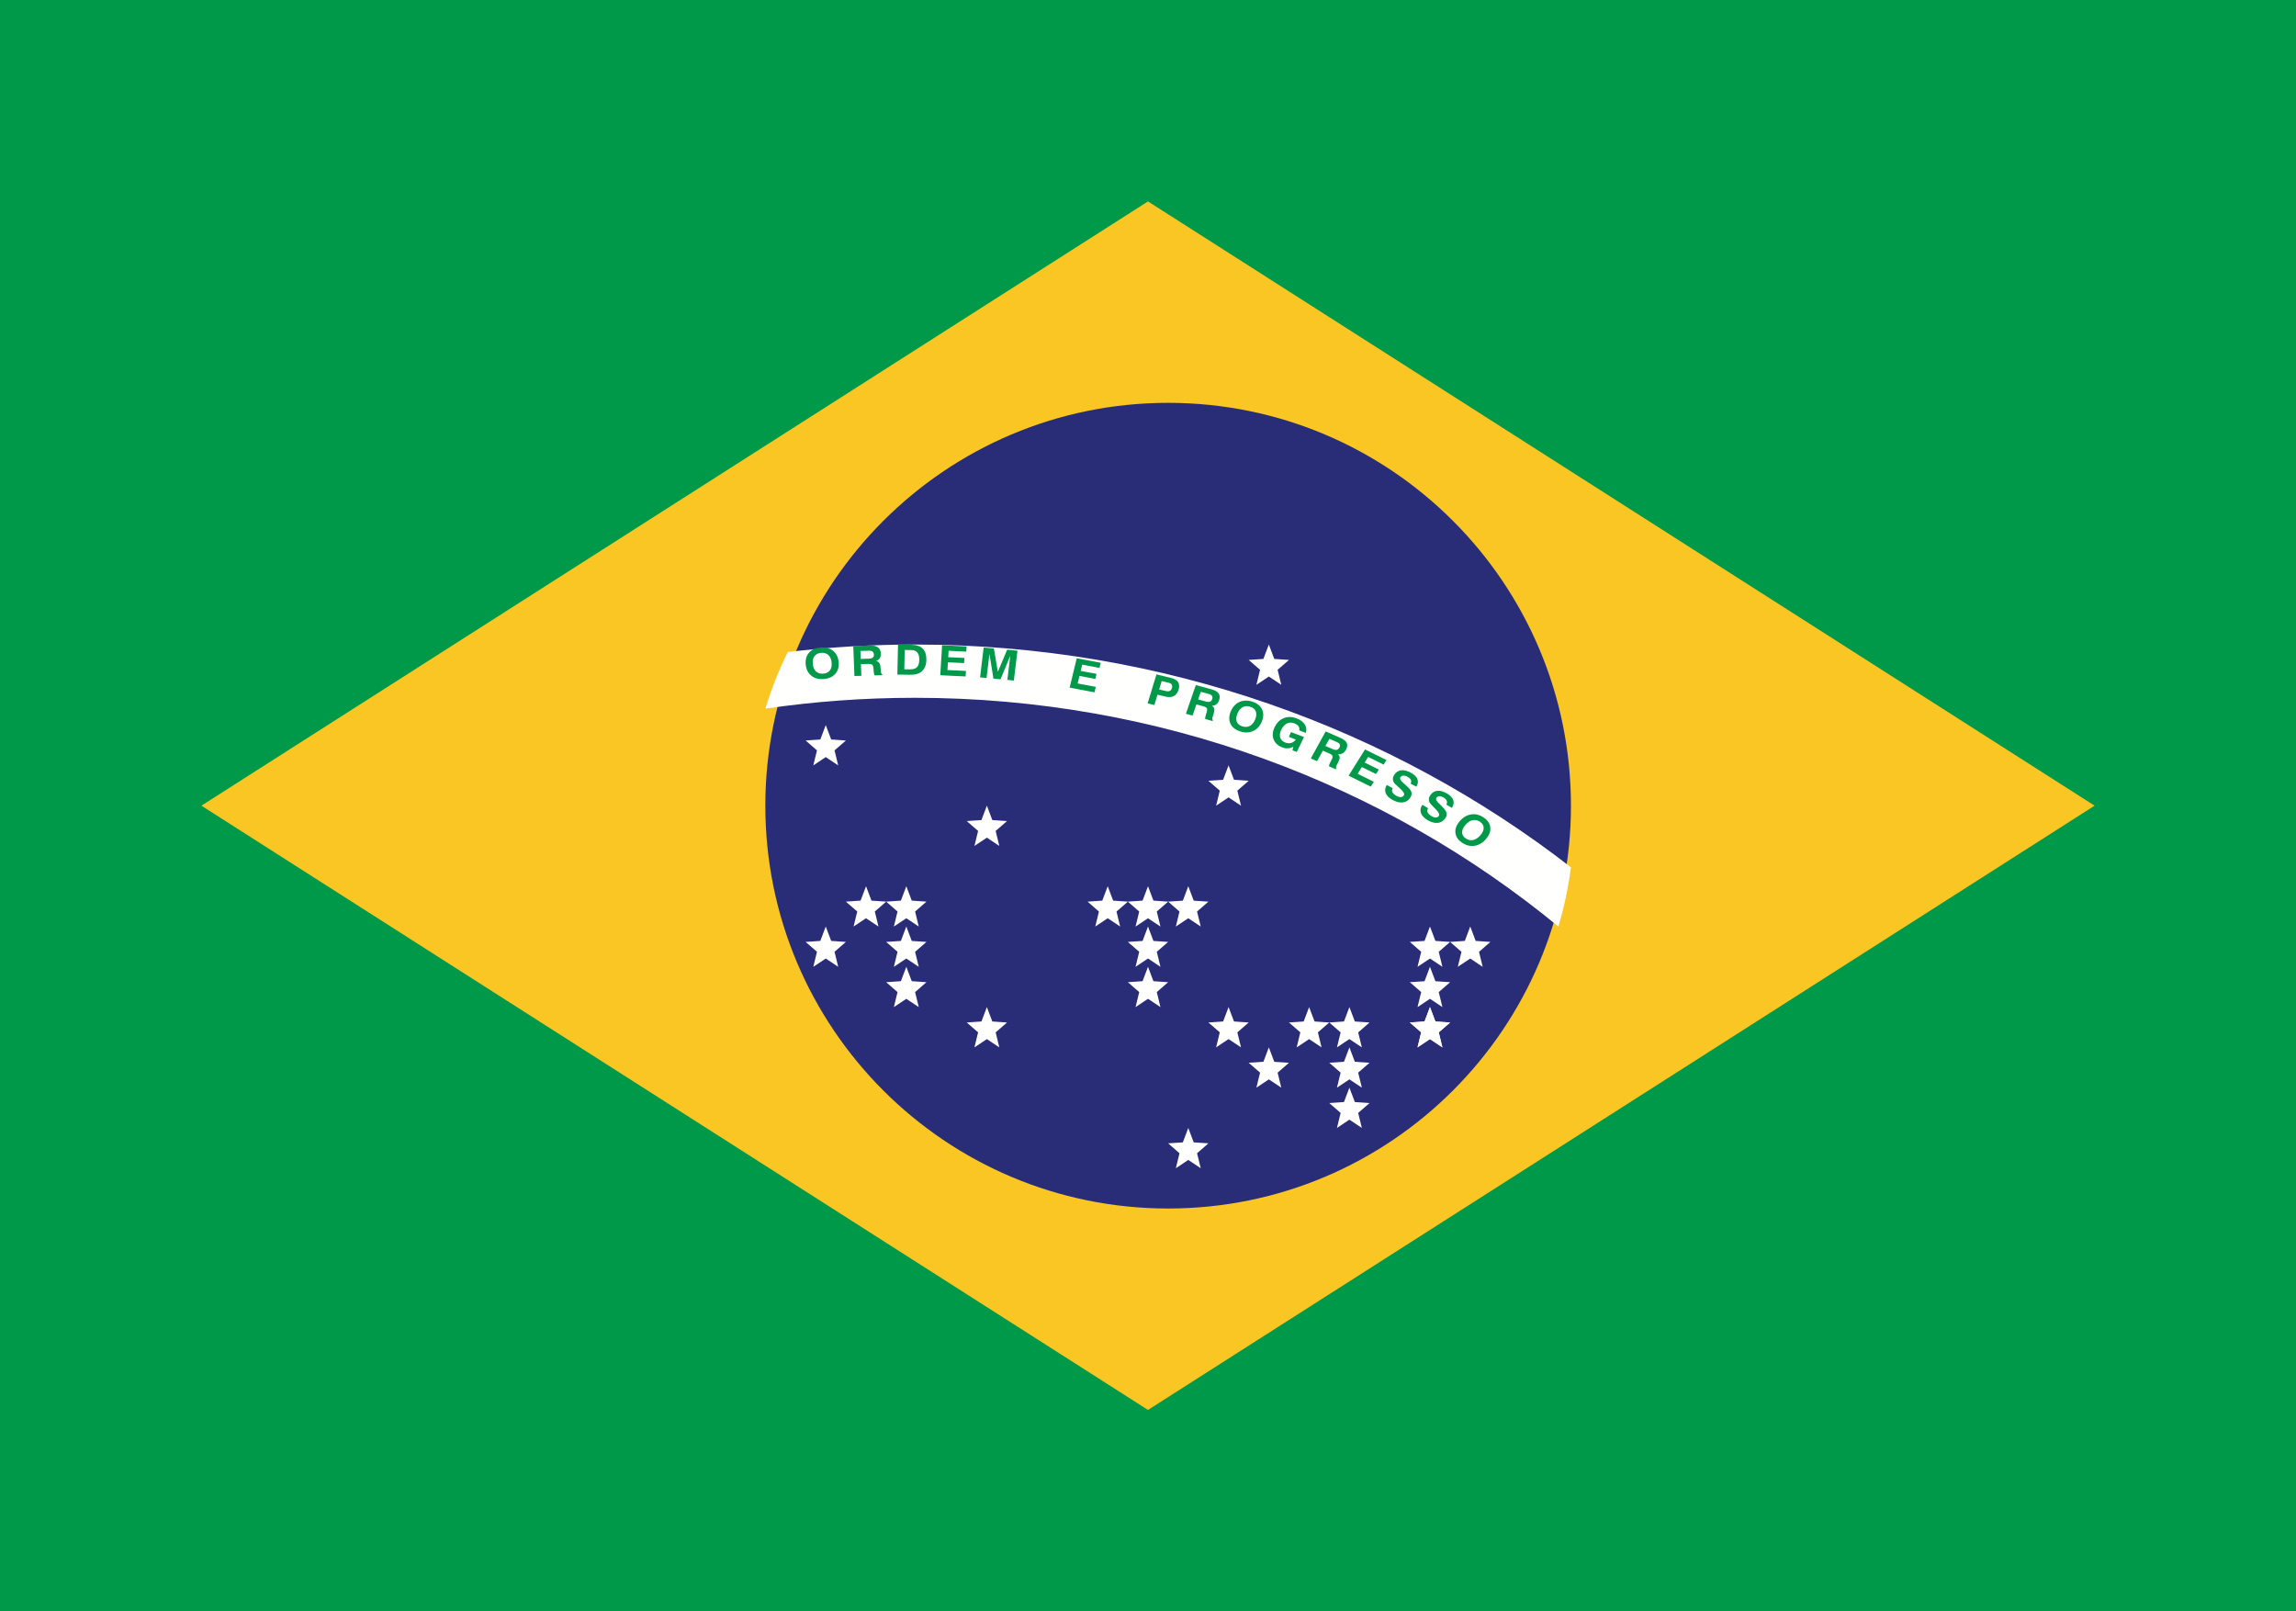 <svg width="57" height="40" viewBox="0 0 57 40" fill="none" xmlns="http://www.w3.org/2000/svg">
<path fill-rule="evenodd" clip-rule="evenodd" d="M0 40H57V0H0V40Z" fill="#009949"/>
<path fill-rule="evenodd" clip-rule="evenodd" d="M28.5 5L5 20L28.5 35L52 20L28.5 5Z" fill="#F9C623"/>
<path fill-rule="evenodd" clip-rule="evenodd" d="M29 10C34.522 10 39 14.478 39 20C39 25.522 34.522 30 29 30C23.478 30 19 25.522 19 20C19 14.478 23.478 10 29 10Z" fill="#292D78"/>
<path fill-rule="evenodd" clip-rule="evenodd" d="M31.5 16L31.635 16.357L32 16.382L31.718 16.627L31.809 17L31.5 16.794L31.191 17L31.282 16.627L31 16.382L31.365 16.357L31.5 16Z" fill="#FFFFFE"/>
<path fill-rule="evenodd" clip-rule="evenodd" d="M30.5 19L30.635 19.357L31 19.382L30.718 19.627L30.809 20L30.5 19.794L30.191 20L30.282 19.627L30 19.382L30.365 19.357L30.5 19Z" fill="#FFFFFE"/>
<path fill-rule="evenodd" clip-rule="evenodd" d="M20.5 18L20.635 18.357L21 18.382L20.718 18.627L20.809 19L20.5 18.794L20.191 19L20.282 18.627L20 18.382L20.365 18.357L20.5 18Z" fill="#FFFFFE"/>
<path fill-rule="evenodd" clip-rule="evenodd" d="M24.5 20L24.635 20.357L25 20.382L24.718 20.627L24.809 21L24.5 20.794L24.191 21L24.282 20.627L24 20.382L24.365 20.357L24.5 20Z" fill="#FFFFFE"/>
<path fill-rule="evenodd" clip-rule="evenodd" d="M22.5 22L22.635 22.357L23 22.382L22.718 22.627L22.809 23L22.5 22.794L22.191 23L22.282 22.627L22 22.382L22.365 22.357L22.5 22Z" fill="#FFFFFE"/>
<path fill-rule="evenodd" clip-rule="evenodd" d="M21.5 22L21.635 22.357L22 22.382L21.718 22.627L21.809 23L21.5 22.794L21.191 23L21.282 22.627L21 22.382L21.365 22.357L21.5 22Z" fill="#FFFFFE"/>
<path fill-rule="evenodd" clip-rule="evenodd" d="M20.5 23L20.635 23.357L21 23.382L20.718 23.627L20.809 24L20.5 23.794L20.191 24L20.282 23.627L20 23.382L20.365 23.357L20.5 23Z" fill="#FFFFFE"/>
<path fill-rule="evenodd" clip-rule="evenodd" d="M22.5 23L22.635 23.358L23 23.382L22.718 23.627L22.809 24L22.5 23.794L22.191 24L22.282 23.627L22 23.382L22.365 23.358L22.5 23Z" fill="#FFFFFE"/>
<path fill-rule="evenodd" clip-rule="evenodd" d="M22.5 24L22.635 24.357L23 24.382L22.718 24.627L22.809 25L22.5 24.794L22.191 25L22.282 24.627L22 24.382L22.365 24.357L22.5 24Z" fill="#FFFFFE"/>
<path fill-rule="evenodd" clip-rule="evenodd" d="M24.5 25L24.635 25.357L25 25.382L24.718 25.627L24.809 26L24.5 25.794L24.191 26L24.282 25.627L24 25.382L24.365 25.357L24.5 25Z" fill="#FFFFFE"/>
<path fill-rule="evenodd" clip-rule="evenodd" d="M29.5 28L29.635 28.358L30 28.382L29.718 28.628L29.809 29L29.5 28.794L29.191 29L29.282 28.628L29 28.382L29.365 28.358L29.5 28Z" fill="#FFFFFE"/>
<path fill-rule="evenodd" clip-rule="evenodd" d="M28.5 22L28.635 22.357L29 22.382L28.718 22.627L28.809 23L28.5 22.794L28.191 23L28.282 22.627L28 22.382L28.365 22.357L28.5 22Z" fill="#FFFFFE"/>
<path fill-rule="evenodd" clip-rule="evenodd" d="M29.5 22L29.635 22.358L30 22.382L29.718 22.627L29.809 23L29.5 22.794L29.191 23L29.282 22.627L29 22.382L29.365 22.358L29.5 22Z" fill="#FFFFFE"/>
<path fill-rule="evenodd" clip-rule="evenodd" d="M28.5 23L28.635 23.358L29 23.382L28.718 23.627L28.809 24L28.5 23.794L28.191 24L28.282 23.627L28 23.382L28.365 23.358L28.5 23Z" fill="#FFFFFE"/>
<path fill-rule="evenodd" clip-rule="evenodd" d="M27.5 22L27.635 22.357L28 22.382L27.718 22.628L27.809 23L27.5 22.794L27.191 23L27.282 22.628L27 22.382L27.365 22.357L27.5 22Z" fill="#FFFFFE"/>
<path fill-rule="evenodd" clip-rule="evenodd" d="M28.5 24L28.635 24.357L29 24.382L28.718 24.627L28.809 25L28.5 24.794L28.191 25L28.282 24.627L28 24.382L28.365 24.357L28.5 24Z" fill="#FFFFFE"/>
<path fill-rule="evenodd" clip-rule="evenodd" d="M30.5 25L30.635 25.357L31 25.382L30.718 25.627L30.809 26L30.5 25.794L30.191 26L30.282 25.627L30 25.382L30.365 25.357L30.5 25Z" fill="#FFFFFE"/>
<path fill-rule="evenodd" clip-rule="evenodd" d="M31.5 26L31.635 26.358L32 26.382L31.718 26.627L31.809 27L31.5 26.794L31.191 27L31.282 26.627L31 26.382L31.365 26.358L31.5 26Z" fill="#FFFFFE"/>
<path fill-rule="evenodd" clip-rule="evenodd" d="M32.5 25L32.635 25.357L33 25.382L32.718 25.627L32.809 26L32.5 25.794L32.191 26L32.282 25.627L32 25.382L32.365 25.357L32.5 25Z" fill="#FFFFFE"/>
<path fill-rule="evenodd" clip-rule="evenodd" d="M33.5 27L33.635 27.357L34 27.382L33.718 27.627L33.809 28L33.5 27.794L33.191 28L33.282 27.627L33 27.382L33.365 27.357L33.5 27Z" fill="#FFFFFE"/>
<path fill-rule="evenodd" clip-rule="evenodd" d="M33.5 26L33.635 26.357L34 26.382L33.718 26.627L33.809 27L33.5 26.794L33.191 27L33.282 26.627L33 26.382L33.365 26.357L33.5 26Z" fill="#FFFFFE"/>
<path fill-rule="evenodd" clip-rule="evenodd" d="M33.5 25L33.635 25.357L34 25.382L33.718 25.628L33.809 26L33.5 25.794L33.191 26L33.282 25.628L33 25.382L33.365 25.357L33.5 25Z" fill="#FFFFFE"/>
<path fill-rule="evenodd" clip-rule="evenodd" d="M35.5 25L35.635 25.357L36 25.382L35.718 25.627L35.809 26L35.5 25.794L35.191 26L35.282 25.627L35 25.382L35.365 25.357L35.5 25Z" fill="#FFFFFE"/>
<path fill-rule="evenodd" clip-rule="evenodd" d="M35.5 25L35.635 25.358L36 25.382L35.718 25.627L35.809 26L35.5 25.794L35.191 26L35.282 25.627L35 25.382L35.365 25.358L35.5 25Z" fill="#FFFFFE"/>
<path fill-rule="evenodd" clip-rule="evenodd" d="M35.5 24L35.635 24.358L36 24.382L35.718 24.627L35.809 25L35.5 24.794L35.191 25L35.282 24.627L35 24.382L35.365 24.358L35.5 24Z" fill="#FFFFFE"/>
<path fill-rule="evenodd" clip-rule="evenodd" d="M35.5 23L35.635 23.357L36 23.382L35.718 23.627L35.809 24L35.5 23.794L35.191 24L35.282 23.627L35 23.382L35.365 23.357L35.5 23Z" fill="#FFFFFE"/>
<path fill-rule="evenodd" clip-rule="evenodd" d="M36.5 23L36.635 23.357L37 23.382L36.718 23.628L36.809 24L36.5 23.794L36.191 24L36.282 23.628L36 23.382L36.365 23.357L36.5 23Z" fill="#FFFFFE"/>
<path fill-rule="evenodd" clip-rule="evenodd" d="M22.713 17.322C28.805 17.322 34.391 19.464 38.688 23C38.83 22.523 38.935 22.032 39 21.53C34.544 18.075 28.874 16 22.713 16C21.644 16 20.591 16.064 19.556 16.185C19.335 16.636 19.148 17.106 19 17.591C20.211 17.414 21.451 17.322 22.713 17.322Z" fill="#FFFFFE"/>
<path fill-rule="evenodd" clip-rule="evenodd" d="M20.178 16.482C20.186 16.564 20.213 16.626 20.258 16.668C20.303 16.71 20.363 16.728 20.436 16.723C20.51 16.717 20.566 16.69 20.603 16.642C20.64 16.593 20.654 16.528 20.646 16.446C20.638 16.365 20.611 16.303 20.566 16.261C20.52 16.219 20.46 16.201 20.386 16.206C20.312 16.212 20.258 16.239 20.221 16.287C20.184 16.335 20.17 16.4 20.178 16.482ZM20.003 16.496C19.991 16.376 20.019 16.278 20.085 16.202C20.152 16.125 20.248 16.083 20.373 16.073C20.498 16.064 20.601 16.091 20.682 16.156C20.762 16.221 20.809 16.314 20.82 16.433C20.832 16.553 20.804 16.651 20.737 16.727C20.67 16.804 20.574 16.846 20.449 16.856C20.324 16.866 20.221 16.838 20.141 16.773C20.06 16.708 20.014 16.615 20.003 16.496ZM21.368 16.357L21.571 16.351C21.615 16.349 21.647 16.34 21.668 16.324C21.688 16.308 21.697 16.282 21.695 16.248C21.694 16.216 21.683 16.192 21.663 16.175C21.642 16.159 21.612 16.152 21.572 16.153L21.361 16.159L21.368 16.357ZM21.212 16.781L21.183 16.036L21.59 16.024C21.682 16.021 21.75 16.037 21.796 16.07C21.841 16.103 21.865 16.156 21.868 16.227C21.869 16.273 21.86 16.311 21.84 16.342C21.819 16.373 21.789 16.395 21.749 16.407C21.786 16.418 21.813 16.434 21.829 16.457C21.846 16.481 21.856 16.517 21.86 16.567L21.867 16.655L21.867 16.658C21.869 16.702 21.881 16.729 21.902 16.738L21.903 16.761L21.714 16.766C21.707 16.756 21.703 16.743 21.699 16.728C21.695 16.713 21.692 16.695 21.691 16.673L21.685 16.595C21.682 16.549 21.671 16.518 21.653 16.502C21.634 16.487 21.602 16.48 21.556 16.481L21.373 16.486L21.384 16.776L21.212 16.781ZM22.45 16.614L22.589 16.616C22.669 16.617 22.727 16.6 22.764 16.563C22.801 16.527 22.82 16.466 22.822 16.383C22.823 16.299 22.808 16.238 22.775 16.198C22.743 16.158 22.691 16.138 22.62 16.137L22.46 16.134L22.45 16.614ZM22.278 16.746L22.294 16L22.623 16.006C22.751 16.008 22.847 16.04 22.909 16.103C22.971 16.166 23 16.26 22.998 16.386C22.996 16.454 22.983 16.514 22.959 16.565C22.934 16.617 22.899 16.658 22.854 16.689C22.82 16.712 22.782 16.728 22.739 16.738C22.697 16.747 22.637 16.752 22.56 16.75L22.278 16.746ZM23.343 16.762L23.388 16.018L23.997 16.047L23.989 16.176L23.55 16.155L23.541 16.314L23.942 16.333L23.934 16.46L23.533 16.441L23.521 16.633L23.981 16.655L23.972 16.792L23.343 16.762ZM24.331 16.814L24.42 16.073L24.674 16.097L24.772 16.677L25.004 16.128L25.259 16.152L25.17 16.894L25.009 16.878L25.08 16.28L24.839 16.863L24.663 16.846L24.564 16.232L24.492 16.83L24.331 16.814ZM26.555 17.069L26.731 16.34L27.327 16.453L27.296 16.58L26.867 16.498L26.829 16.654L27.222 16.728L27.192 16.853L26.799 16.778L26.754 16.966L27.204 17.051L27.171 17.186L26.555 17.069ZM28.777 17.115L28.938 17.153C28.981 17.164 29.016 17.163 29.041 17.151C29.065 17.14 29.083 17.116 29.094 17.079C29.105 17.045 29.103 17.017 29.089 16.994C29.075 16.972 29.048 16.956 29.01 16.947L28.84 16.907L28.777 17.115ZM28.736 17.245L28.658 17.501L28.491 17.461L28.71 16.741L29.07 16.828C29.155 16.848 29.214 16.883 29.246 16.933C29.278 16.982 29.282 17.045 29.259 17.121C29.237 17.196 29.198 17.248 29.143 17.278C29.088 17.308 29.02 17.313 28.941 17.294L28.736 17.245ZM29.745 17.362L29.939 17.415C29.981 17.427 30.015 17.427 30.04 17.418C30.065 17.408 30.083 17.387 30.094 17.354C30.105 17.323 30.103 17.297 30.09 17.276C30.076 17.255 30.05 17.239 30.012 17.228L29.81 17.173L29.745 17.362ZM29.441 17.718L29.688 17.005L30.077 17.112C30.164 17.136 30.224 17.17 30.254 17.215C30.285 17.259 30.288 17.316 30.265 17.384C30.25 17.428 30.227 17.461 30.196 17.485C30.165 17.508 30.129 17.52 30.087 17.52C30.118 17.541 30.137 17.564 30.144 17.591C30.151 17.617 30.147 17.655 30.133 17.703L30.107 17.788L30.106 17.791C30.092 17.834 30.094 17.863 30.11 17.877L30.103 17.899L29.922 17.849C29.919 17.838 29.919 17.824 29.921 17.809C29.923 17.793 29.927 17.775 29.934 17.755L29.957 17.679C29.971 17.634 29.972 17.602 29.96 17.582C29.949 17.562 29.921 17.546 29.877 17.534L29.702 17.486L29.606 17.763L29.441 17.718ZM30.72 17.715C30.688 17.793 30.683 17.859 30.703 17.914C30.724 17.969 30.77 18.008 30.839 18.03C30.909 18.053 30.972 18.05 31.029 18.02C31.085 17.99 31.129 17.936 31.161 17.859C31.192 17.782 31.198 17.716 31.176 17.66C31.155 17.605 31.109 17.566 31.039 17.544C30.97 17.521 30.907 17.525 30.851 17.555C30.795 17.585 30.751 17.638 30.72 17.715ZM30.554 17.662C30.601 17.549 30.672 17.47 30.769 17.426C30.866 17.383 30.973 17.38 31.091 17.418C31.209 17.456 31.289 17.52 31.331 17.609C31.373 17.698 31.371 17.799 31.325 17.912C31.278 18.025 31.207 18.104 31.109 18.147C31.012 18.191 30.905 18.194 30.787 18.156C30.669 18.118 30.59 18.054 30.547 17.965C30.506 17.876 30.508 17.775 30.554 17.662ZM32.107 18.538C32.062 18.561 32.017 18.574 31.973 18.576C31.928 18.579 31.882 18.571 31.832 18.552C31.724 18.511 31.653 18.445 31.618 18.353C31.583 18.261 31.592 18.16 31.643 18.052C31.696 17.943 31.771 17.868 31.869 17.828C31.968 17.788 32.072 17.789 32.184 17.831C32.28 17.867 32.349 17.918 32.391 17.982C32.432 18.046 32.441 18.117 32.418 18.193L32.256 18.132C32.264 18.092 32.257 18.058 32.236 18.028C32.214 17.998 32.179 17.973 32.131 17.955C32.066 17.93 32.005 17.932 31.948 17.96C31.891 17.988 31.845 18.04 31.809 18.114C31.773 18.188 31.765 18.254 31.783 18.311C31.801 18.367 31.843 18.409 31.911 18.434C31.961 18.453 32.009 18.456 32.056 18.442C32.102 18.429 32.141 18.4 32.171 18.358L31.996 18.291L32.052 18.174L32.372 18.295L32.194 18.666L32.087 18.626L32.107 18.538ZM32.905 18.518L33.087 18.597C33.127 18.614 33.16 18.62 33.186 18.614C33.213 18.608 33.234 18.589 33.251 18.558C33.267 18.529 33.27 18.503 33.261 18.48C33.251 18.458 33.228 18.439 33.192 18.423L33.003 18.34L32.905 18.518ZM32.542 18.827L32.911 18.157L33.277 18.317C33.359 18.352 33.411 18.395 33.434 18.443C33.456 18.491 33.449 18.548 33.414 18.612C33.392 18.653 33.363 18.683 33.329 18.702C33.294 18.721 33.256 18.727 33.215 18.721C33.242 18.746 33.256 18.772 33.259 18.799C33.261 18.826 33.25 18.863 33.228 18.909L33.187 18.989L33.186 18.992C33.165 19.032 33.161 19.061 33.175 19.077L33.164 19.098L32.994 19.024C32.993 19.012 32.996 18.998 33 18.983C33.005 18.968 33.012 18.951 33.022 18.932L33.059 18.86C33.08 18.818 33.087 18.786 33.079 18.765C33.071 18.744 33.046 18.724 33.005 18.706L32.841 18.634L32.697 18.895L32.542 18.827ZM33.48 19.255L33.888 18.604L34.421 18.867L34.35 18.98L33.966 18.79L33.879 18.929L34.23 19.103L34.16 19.214L33.809 19.041L33.705 19.208L34.106 19.407L34.031 19.527L33.48 19.255ZM34.427 19.486L34.573 19.564C34.555 19.602 34.553 19.637 34.569 19.668C34.584 19.699 34.617 19.728 34.667 19.756C34.71 19.778 34.747 19.789 34.778 19.787C34.809 19.785 34.833 19.771 34.852 19.744C34.878 19.706 34.837 19.64 34.729 19.547L34.725 19.544C34.722 19.542 34.718 19.538 34.712 19.533C34.654 19.484 34.616 19.444 34.598 19.412C34.583 19.384 34.577 19.354 34.58 19.323C34.583 19.291 34.596 19.259 34.619 19.226C34.661 19.164 34.717 19.129 34.787 19.121C34.857 19.113 34.937 19.134 35.026 19.182C35.11 19.227 35.164 19.279 35.188 19.34C35.211 19.401 35.202 19.464 35.161 19.529L35.019 19.453C35.037 19.421 35.04 19.39 35.027 19.361C35.014 19.332 34.985 19.306 34.941 19.282C34.902 19.261 34.867 19.252 34.837 19.254C34.807 19.256 34.784 19.27 34.767 19.294C34.744 19.328 34.768 19.375 34.838 19.436C34.857 19.453 34.872 19.465 34.882 19.474C34.926 19.514 34.957 19.544 34.975 19.562C34.992 19.58 35.006 19.598 35.017 19.615C35.037 19.645 35.045 19.676 35.044 19.708C35.042 19.739 35.031 19.772 35.008 19.805C34.963 19.872 34.903 19.91 34.827 19.919C34.752 19.928 34.669 19.909 34.577 19.86C34.486 19.811 34.428 19.755 34.402 19.69C34.376 19.625 34.384 19.557 34.427 19.486ZM35.312 19.978L35.453 20.063C35.432 20.1 35.429 20.134 35.442 20.166C35.456 20.198 35.487 20.228 35.535 20.258C35.577 20.283 35.613 20.295 35.644 20.294C35.675 20.294 35.701 20.281 35.72 20.255C35.749 20.218 35.712 20.15 35.609 20.053L35.606 20.049C35.603 20.047 35.599 20.043 35.594 20.038C35.538 19.986 35.503 19.944 35.487 19.912C35.473 19.883 35.469 19.853 35.474 19.822C35.479 19.79 35.494 19.759 35.518 19.727C35.564 19.666 35.622 19.634 35.693 19.63C35.763 19.625 35.841 19.649 35.928 19.701C36.009 19.75 36.06 19.805 36.08 19.867C36.099 19.929 36.087 19.991 36.042 20.055L35.905 19.972C35.925 19.941 35.929 19.91 35.918 19.881C35.907 19.851 35.88 19.823 35.837 19.797C35.799 19.775 35.765 19.764 35.735 19.765C35.705 19.766 35.681 19.778 35.662 19.802C35.637 19.835 35.658 19.883 35.725 19.947C35.743 19.964 35.757 19.977 35.767 19.987C35.809 20.029 35.838 20.06 35.854 20.079C35.871 20.098 35.884 20.116 35.893 20.134C35.911 20.165 35.918 20.196 35.915 20.227C35.911 20.259 35.898 20.291 35.873 20.323C35.824 20.387 35.762 20.422 35.686 20.428C35.61 20.434 35.528 20.411 35.439 20.358C35.352 20.305 35.297 20.246 35.275 20.18C35.252 20.114 35.265 20.047 35.312 19.978ZM36.378 20.481C36.322 20.546 36.296 20.608 36.298 20.666C36.299 20.725 36.33 20.773 36.389 20.813C36.448 20.853 36.51 20.866 36.574 20.852C36.638 20.838 36.697 20.798 36.753 20.732C36.809 20.667 36.835 20.605 36.833 20.547C36.831 20.488 36.8 20.439 36.741 20.399C36.682 20.36 36.621 20.347 36.557 20.361C36.494 20.375 36.434 20.415 36.378 20.481ZM36.238 20.386C36.32 20.29 36.414 20.234 36.521 20.217C36.628 20.2 36.731 20.225 36.831 20.293C36.931 20.36 36.987 20.441 36.998 20.538C37.009 20.634 36.974 20.73 36.892 20.826C36.811 20.922 36.716 20.978 36.609 20.995C36.502 21.012 36.398 20.987 36.298 20.919C36.198 20.852 36.142 20.771 36.132 20.674C36.121 20.578 36.156 20.482 36.238 20.386Z" fill="#009949"/>
</svg>
